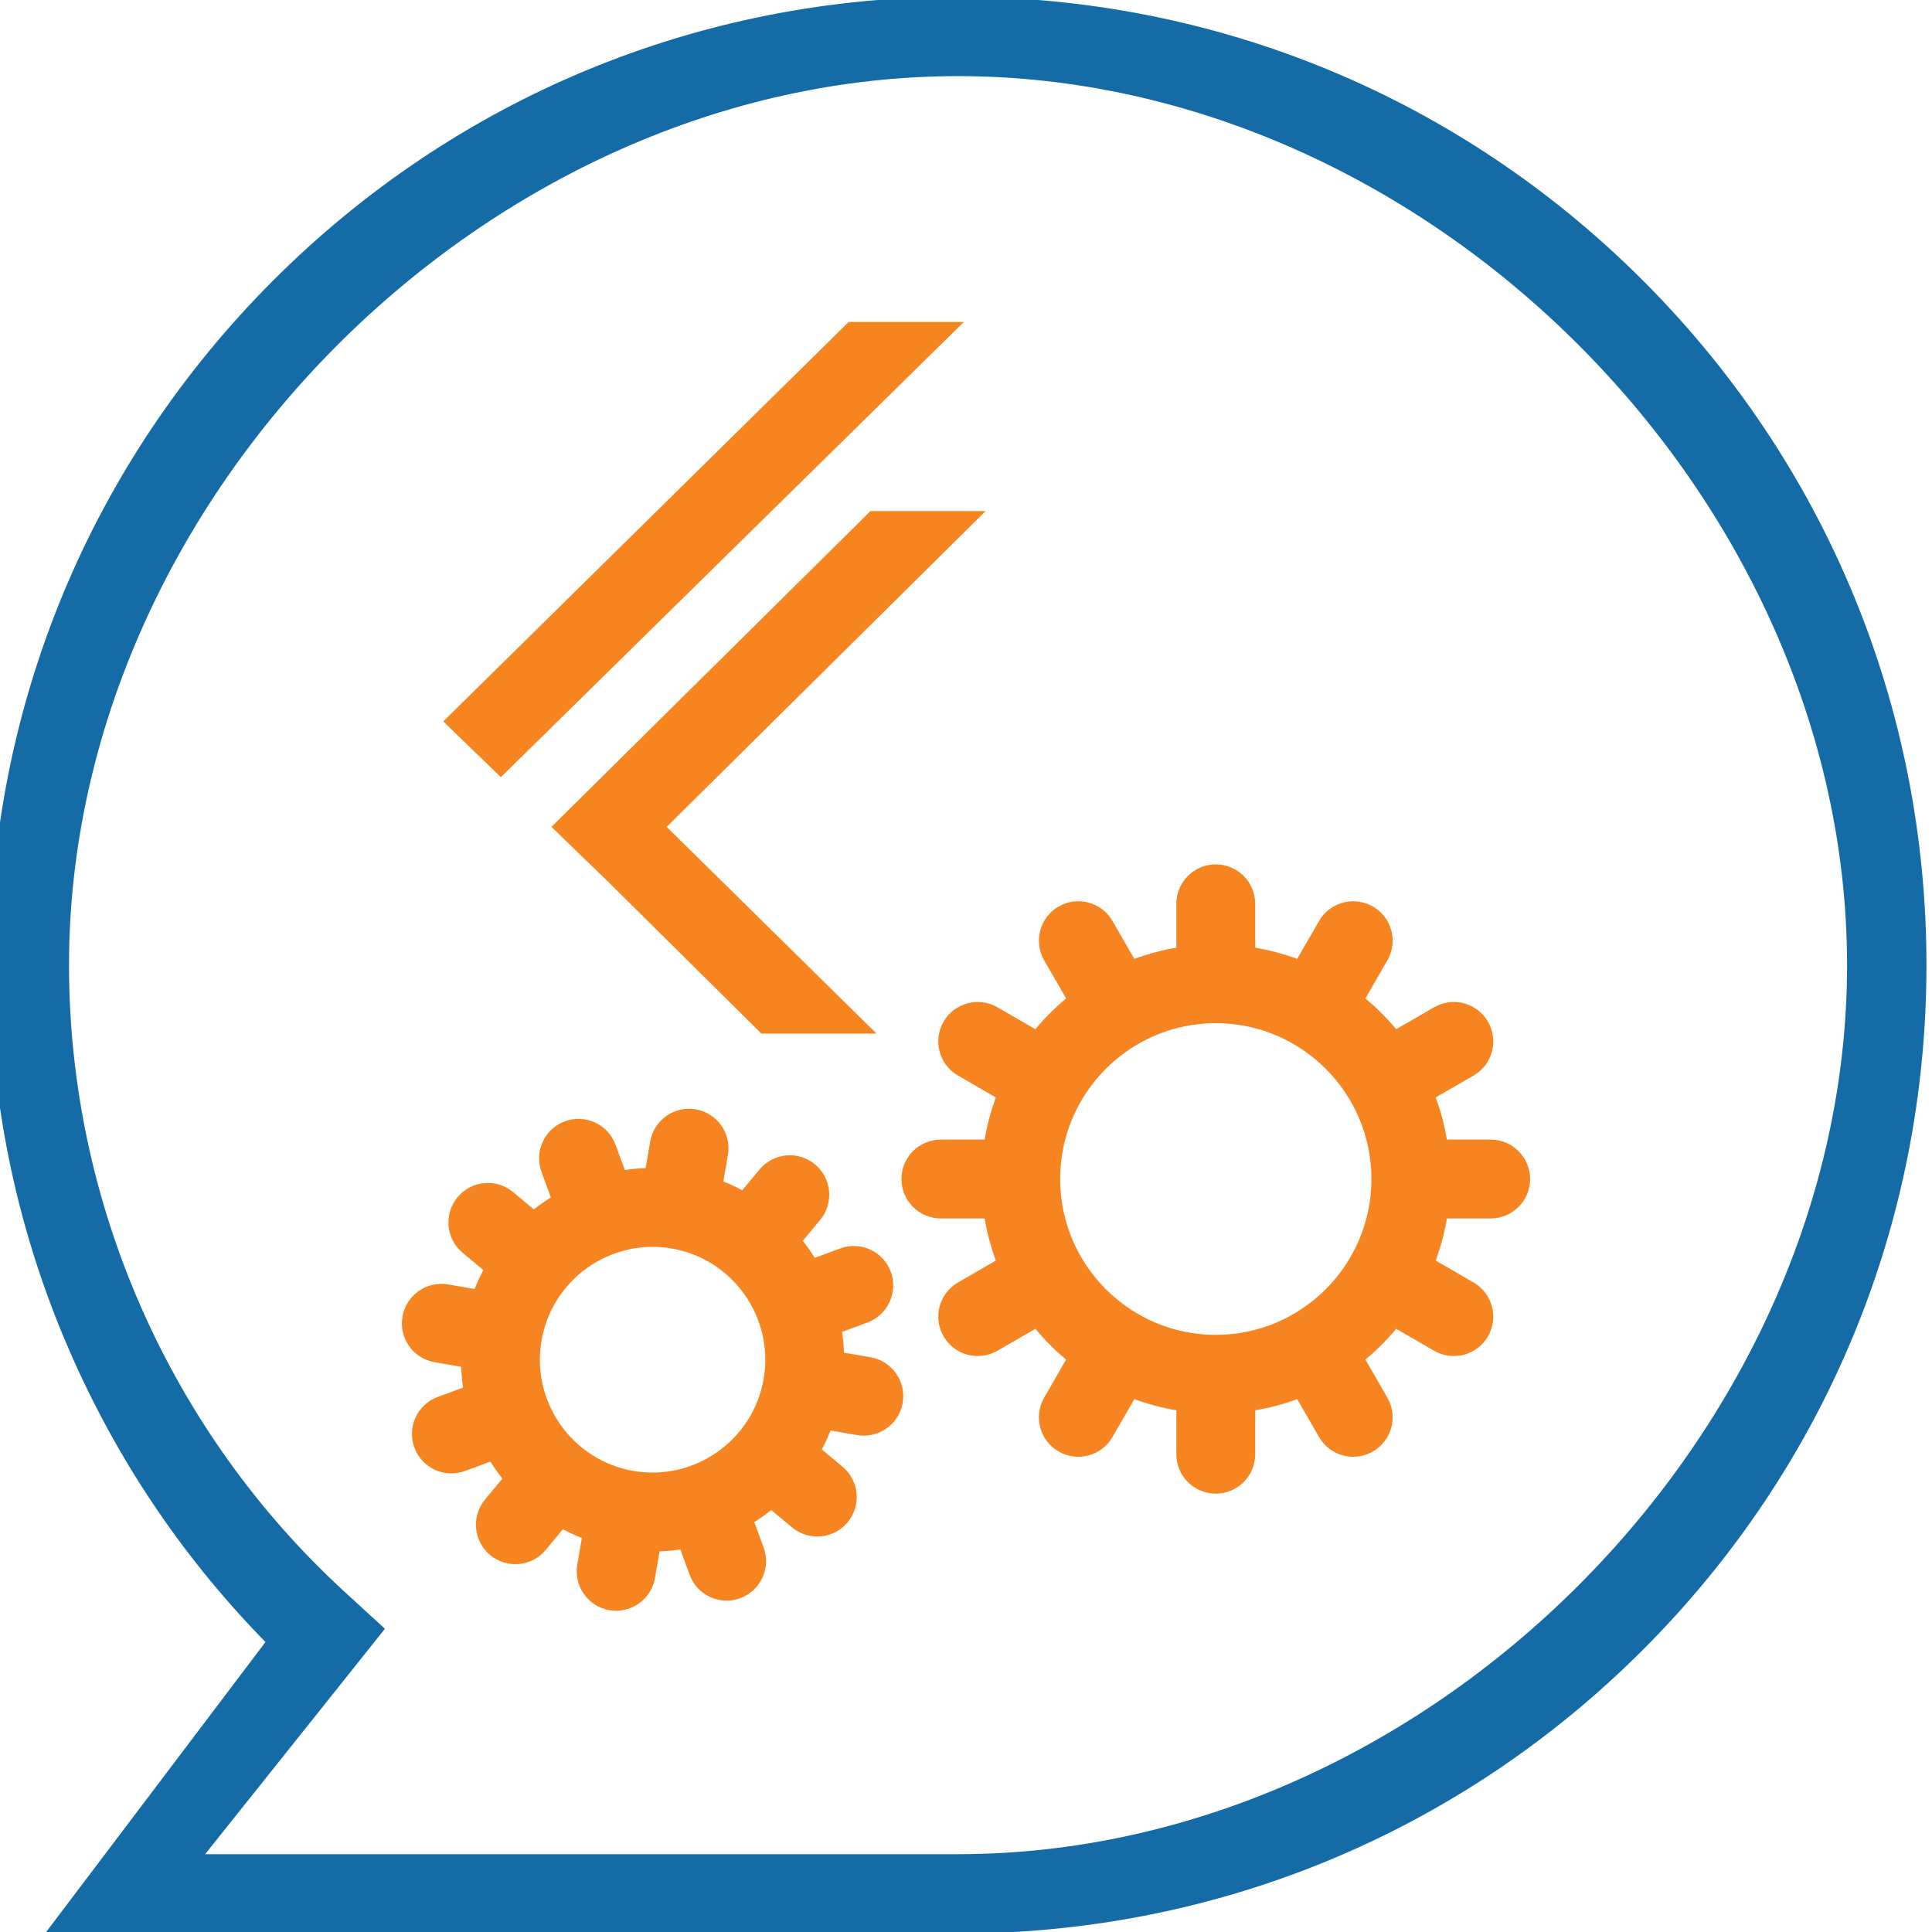 <?xml version="1.0" encoding="UTF-8"?>
<!-- Generator: Adobe Illustrator 24.0.2, SVG Export Plug-In . SVG Version: 6.00 Build 0)  -->
<svg version="1.1" id="Layer_1" xmlns="http://www.w3.org/2000/svg" xmlns:xlink="http://www.w3.org/1999/xlink" x="0px" y="0px" viewBox="0 0 100 100" enable-background="new 0 0 100 100" xml:space="preserve">
<g>
	<path fill="#146BA5" stroke="#146BA5" stroke-width="0.25" stroke-miterlimit="10" d="M84.943,14.601   c-9.444-9.444-22-14.645-35.355-14.645S23.676,5.157,14.233,14.601s-14.645,22-14.645,35.355c0,7.137,1.473,14.031,4.38,20.49   c2.441,5.426,5.778,10.304,9.938,14.534L2.58,99.956h47.008c13.356,0,25.912-5.201,35.355-14.645   c9.444-9.444,14.645-22,14.645-35.355S94.387,24.044,84.943,14.601L84.943,14.601z M49.588,96.097h-39.23l9.396-11.779   l-1.967-1.801c-9.113-8.346-14.34-20.214-14.34-32.561c0-24.339,21.801-46.141,46.141-46.141s46.141,21.801,46.141,46.141   S73.927,96.097,49.588,96.097L49.588,96.097z"/>
</g>
<g>
	<g transform="matrix(.039 0 0 .039 -.561 8.162)">
		<path fill="#F6851F" d="M1322.509,469.01L899.161,888.138l278.555,274.334h-152.85L822.711,962.149l-76.449-74.01l423.397-419.128    h152.85V469.01z M1140.701,218.068L602.679,748.165l76.449,74.01l614.423-604.106    C1293.551,218.068,1140.701,218.068,1140.701,218.068z"/>
	</g>
	<path fill="#F68521" d="M46.108,65.83c-0.389-1.059-1.563-1.601-2.62-1.21l-1.314,0.485c-0.191-0.305-0.399-0.599-0.621-0.881   l0.896-1.077c0.721-0.867,0.604-2.156-0.262-2.878s-2.153-0.603-2.874,0.264l-0.894,1.074c-0.316-0.168-0.642-0.32-0.979-0.454   l0.237-1.375c0.191-1.112-0.554-2.169-1.664-2.36c-1.111-0.191-2.167,0.555-2.359,1.667l-0.237,1.375   c-0.363,0.013-0.721,0.048-1.076,0.1l-0.482-1.311c-0.389-1.059-1.563-1.601-2.62-1.211c-1.058,0.39-1.6,1.565-1.21,2.624   l0.484,1.315c-0.304,0.191-0.598,0.399-0.88,0.622l-1.076-0.897c-0.865-0.722-2.153-0.604-2.874,0.263   c-0.721,0.867-0.604,2.156,0.262,2.878l1.073,0.894c-0.168,0.317-0.32,0.643-0.454,0.981l-1.374-0.237   c-1.111-0.191-2.167,0.555-2.358,1.667l0,0l0,0c-0.192,1.112,0.553,2.169,1.664,2.36l1.373,0.237   c0.013,0.363,0.048,0.722,0.1,1.076l-1.31,0.483c-1.058,0.39-1.6,1.565-1.21,2.624c0.389,1.059,1.563,1.601,2.62,1.21l1.314-0.485   c0.191,0.304,0.398,0.599,0.621,0.881l-0.896,1.077c-0.721,0.867-0.604,2.156,0.262,2.878s2.153,0.604,2.874-0.263l0.893-1.074   c0.316,0.168,0.642,0.32,0.98,0.454l-0.237,1.376c-0.191,1.112,0.553,2.169,1.664,2.36c1.111,0.192,2.167-0.555,2.358-1.667   l0.237-1.375c0.363-0.013,0.721-0.048,1.075-0.1l0.482,1.311c0.389,1.059,1.563,1.601,2.62,1.21c1.058-0.39,1.6-1.565,1.21-2.623   l-0.484-1.315c0.304-0.191,0.598-0.399,0.88-0.622l1.076,0.897c0.865,0.722,2.153,0.604,2.874-0.263s0.604-2.156-0.262-2.878   l-1.073-0.894c0.168-0.317,0.32-0.643,0.454-0.981l1.373,0.237c1.111,0.191,2.167-0.555,2.359-1.667l0,0l0,0   c0.192-1.112-0.554-2.169-1.664-2.36l-1.374-0.237c-0.013-0.363-0.047-0.722-0.1-1.077l1.31-0.483   C45.955,68.064,46.497,66.889,46.108,65.83z M39.527,71.37L39.527,71.37c-0.547,3.174-3.571,5.311-6.741,4.765   c-3.17-0.546-5.304-3.573-4.757-6.747l0,0l0,0c0.547-3.174,3.571-5.311,6.741-4.765C37.94,65.17,40.074,68.196,39.527,71.37   L39.527,71.37z"/>
	<path fill="#F68521" d="M77.157,58.985h-2.265c-0.128-0.752-0.322-1.481-0.582-2.18l1.962-1.135   c0.976-0.564,1.31-1.812,0.745-2.788c-0.564-0.976-1.812-1.31-2.788-0.745l-1.964,1.135c-0.48-0.578-1.013-1.111-1.591-1.592   l1.136-1.971c0.563-0.977,0.228-2.224-0.749-2.787s-2.224-0.228-2.787,0.748l-1.132,1.963c-0.696-0.259-1.423-0.453-2.173-0.581   v-2.271c0-1.127-0.914-2.041-2.041-2.041c-1.127,0-2.041,0.914-2.041,2.041v2.271c-0.749,0.128-1.476,0.322-2.173,0.581   l-1.132-1.963c-0.563-0.976-1.811-1.312-2.787-0.748c-0.977,0.563-1.312,1.811-0.749,2.787l1.136,1.971   c-0.578,0.481-1.11,1.014-1.591,1.592l-1.964-1.135c-0.977-0.564-2.224-0.23-2.788,0.745c-0.564,0.976-0.23,2.224,0.745,2.788   l1.962,1.135c-0.259,0.699-0.454,1.428-0.582,2.18h-2.265c-1.127,0-2.041,0.914-2.041,2.041l0,0l0,0   c0,1.127,0.914,2.041,2.041,2.041h2.265c0.128,0.752,0.322,1.481,0.582,2.18l-1.962,1.135c-0.976,0.564-1.31,1.812-0.745,2.788   c0.564,0.976,1.812,1.31,2.788,0.745l1.964-1.136c0.48,0.578,1.013,1.111,1.591,1.592l-1.136,1.971   c-0.563,0.977-0.228,2.224,0.749,2.787c0.977,0.563,2.224,0.228,2.787-0.748l1.132-1.963c0.696,0.259,1.423,0.453,2.173,0.581   v2.271c0,1.127,0.914,2.041,2.041,2.041c1.127,0,2.041-0.914,2.041-2.041v-2.271c0.749-0.128,1.476-0.322,2.173-0.581l1.132,1.963   c0.563,0.976,1.811,1.312,2.787,0.748c0.977-0.563,1.312-1.811,0.749-2.787l-1.136-1.971c0.578-0.481,1.11-1.014,1.591-1.592   l1.964,1.136c0.977,0.564,2.224,0.23,2.788-0.745c0.564-0.976,0.23-2.224-0.745-2.788l-1.962-1.135   c0.259-0.699,0.454-1.428,0.582-2.18h2.265c1.127,0,2.041-0.914,2.041-2.041l0,0l0,0C79.198,59.899,78.284,58.985,77.157,58.985z    M70.985,61.026L70.985,61.026c0,4.448-3.614,8.067-8.055,8.067c-4.442,0-8.056-3.619-8.056-8.067l0,0l0,0   c0-4.448,3.614-8.067,8.056-8.067C67.371,52.959,70.985,56.578,70.985,61.026L70.985,61.026z"/>
</g>
</svg>